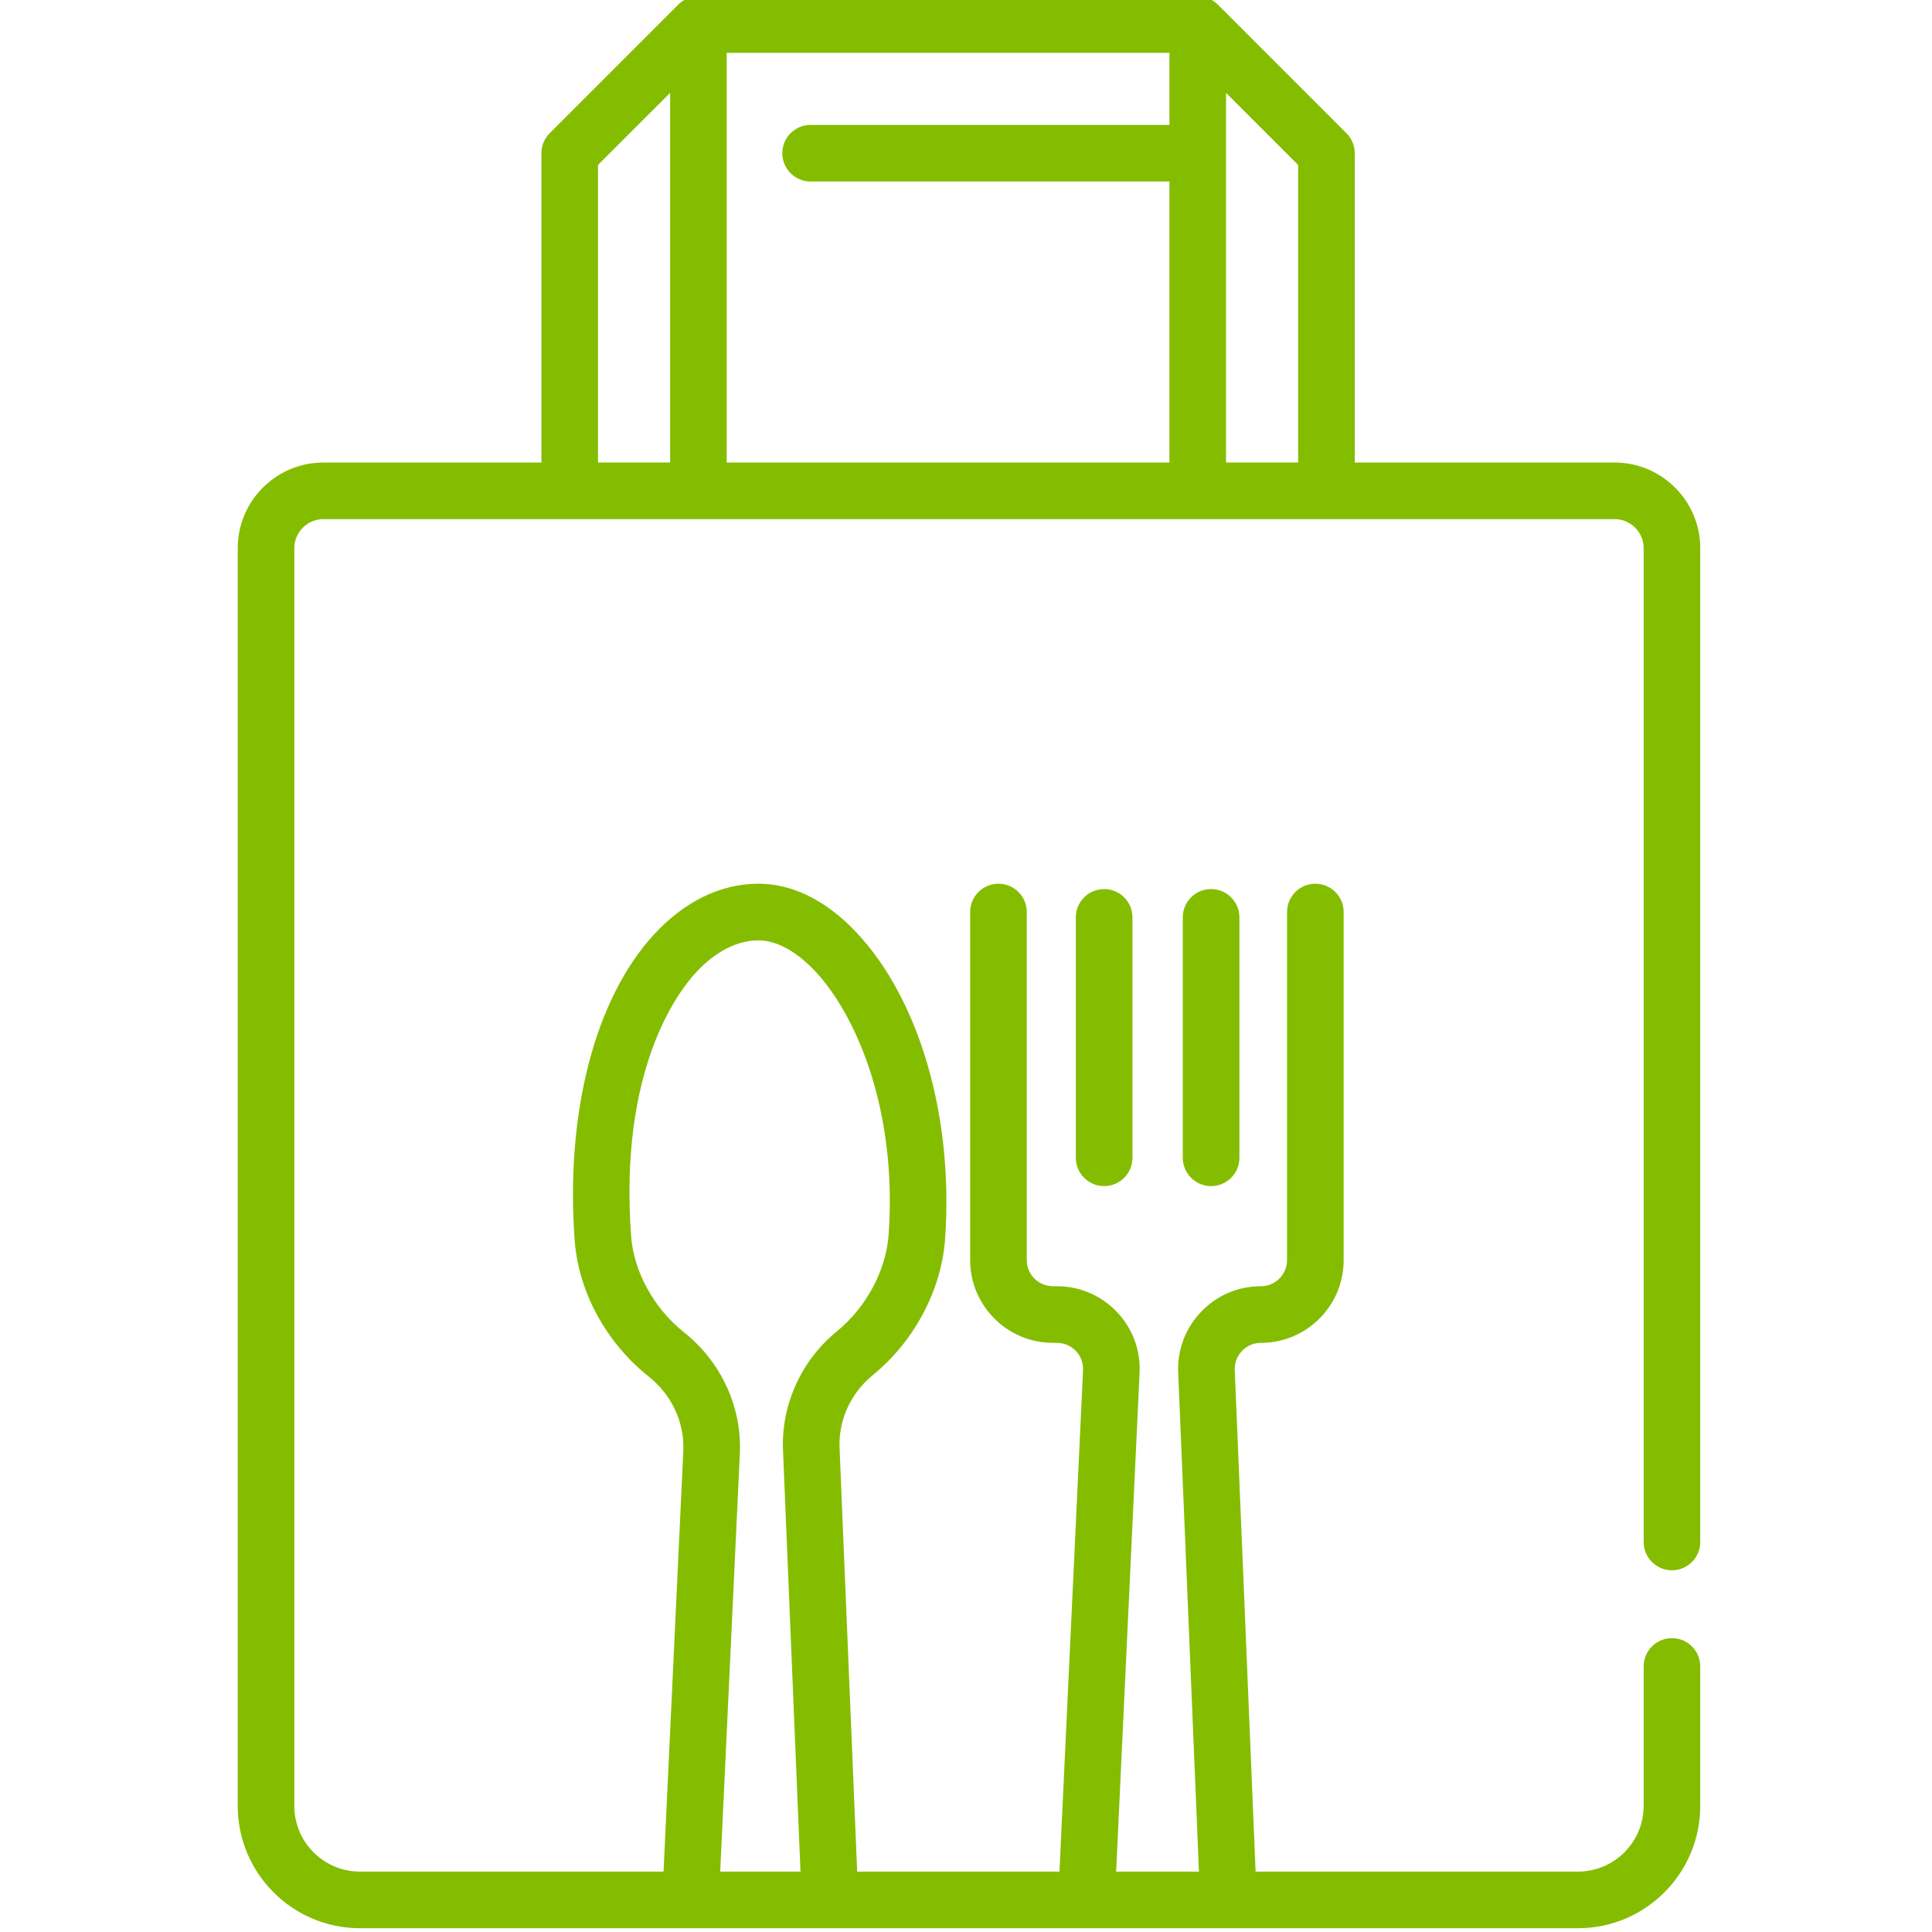 <?xml version="1.0" encoding="UTF-8"?>
<svg xmlns="http://www.w3.org/2000/svg" width="140" height="140" viewBox="0 0 140 140" fill="none">
  <g clip-path="url(#clip0)">
    <path d="M121.155 113.788C122.289 113.788 123.206 112.869 123.206 111.737V39.724C123.206 36.301 120.422 33.517 116.999 33.517H98.171V11.103C98.171 10.559 97.954 10.038 97.569 9.654L88.243 0.327C88.239 0.324 88.236 0.322 88.232 0.318C87.848 -0.061 87.331 -0.273 86.792 -0.273H50.608C50.603 -0.273 50.599 -0.27 50.593 -0.27C50.066 -0.266 49.548 -0.062 49.159 0.326L39.832 9.653C39.448 10.038 39.232 10.559 39.232 11.103V33.517H23.434C20.011 33.517 17.227 36.301 17.227 39.724V130.866C17.227 135.751 21.202 139.727 26.09 139.727H114.343C119.231 139.727 123.206 135.751 123.206 130.866V120.758C123.206 119.625 122.289 118.706 121.155 118.706C120.023 118.706 119.105 119.625 119.105 120.758V130.866C119.105 133.49 116.968 135.624 114.343 135.624H90.985L89.475 99.283C89.454 98.761 89.641 98.268 90.002 97.892C90.362 97.516 90.848 97.309 91.37 97.309C92.97 97.309 94.476 96.685 95.609 95.552C96.743 94.418 97.367 92.912 97.367 91.311V66.089C97.367 64.957 96.449 64.038 95.316 64.038C94.183 64.038 93.265 64.957 93.265 66.089V91.311C93.265 91.816 93.067 92.292 92.708 92.651C92.35 93.01 91.875 93.206 91.37 93.206C89.72 93.206 88.183 93.862 87.042 95.052C85.9 96.242 85.308 97.804 85.377 99.454L86.88 135.624H80.88L82.578 99.484C82.656 97.831 82.071 96.261 80.929 95.064C79.786 93.866 78.245 93.206 76.588 93.206H76.299C75.254 93.206 74.404 92.356 74.404 91.311V66.089C74.404 64.957 73.485 64.038 72.352 64.038C71.22 64.038 70.301 64.957 70.301 66.089V91.311C70.301 94.618 72.992 97.309 76.299 97.309H76.588C77.113 97.309 77.6 97.517 77.961 97.895C78.321 98.273 78.505 98.769 78.481 99.29L76.773 135.624H62.113L60.838 104.916C60.755 102.913 61.648 100.948 63.233 99.659C66.262 97.188 68.226 93.484 68.487 89.749C69.103 80.954 66.647 72.462 62.078 67.587C59.901 65.265 57.443 64.038 54.967 64.038C54.955 64.038 54.941 64.038 54.928 64.038C52.209 64.052 49.61 65.316 47.41 67.695C43.122 72.332 40.965 80.625 41.643 89.879C41.916 93.607 43.922 97.297 47.01 99.752C48.674 101.074 49.61 103.085 49.515 105.133L48.083 135.625H26.09C23.464 135.625 21.328 133.49 21.328 130.867V39.724C21.328 38.563 22.273 37.619 23.434 37.619H116.999C118.16 37.619 119.105 38.563 119.105 39.724V111.737C119.105 112.87 120.023 113.788 121.155 113.788V113.788ZM49.561 96.541C47.388 94.812 45.922 92.144 45.733 89.579C44.851 77.515 49.099 71.911 50.423 70.48C51.83 68.958 53.395 68.149 54.948 68.141H54.965C56.261 68.141 57.722 68.939 59.084 70.392C61.937 73.435 65.039 80.256 64.394 89.462V89.463C64.214 92.049 62.775 94.738 60.64 96.479C58.06 98.581 56.602 101.799 56.739 105.087L58.006 135.624H52.189L53.612 105.324C53.769 101.961 52.253 98.678 49.561 96.541ZM94.068 11.953V33.515H88.843V6.728L94.068 11.953ZM48.559 6.728V33.515H43.334V11.953L48.559 6.728ZM52.66 3.829H84.741V9.052H58.739C57.606 9.052 56.688 9.971 56.688 11.103C56.688 12.236 57.606 13.154 58.739 13.154H84.741V33.517H52.66V3.829Z" fill="#84BD00"></path>
    <path d="M77.959 66.475V83.898C77.959 85.032 78.878 85.949 80.01 85.949C81.143 85.949 82.062 85.032 82.062 83.898V66.475C82.062 65.343 81.143 64.425 80.01 64.425C78.878 64.425 77.959 65.343 77.959 66.475Z" fill="#84BD00"></path>
    <path d="M85.709 66.475V83.898C85.709 85.032 86.628 85.949 87.76 85.949C88.893 85.949 89.812 85.032 89.812 83.898V66.475C89.812 65.343 88.893 64.425 87.76 64.425C86.628 64.425 85.709 65.343 85.709 66.475V66.475Z" fill="#84BD00"></path>
  </g>
  <defs>
    <clipPath id="clip0">
      <rect width="140" height="140" fill="white"></rect>
    </clipPath>
  </defs>
</svg>

